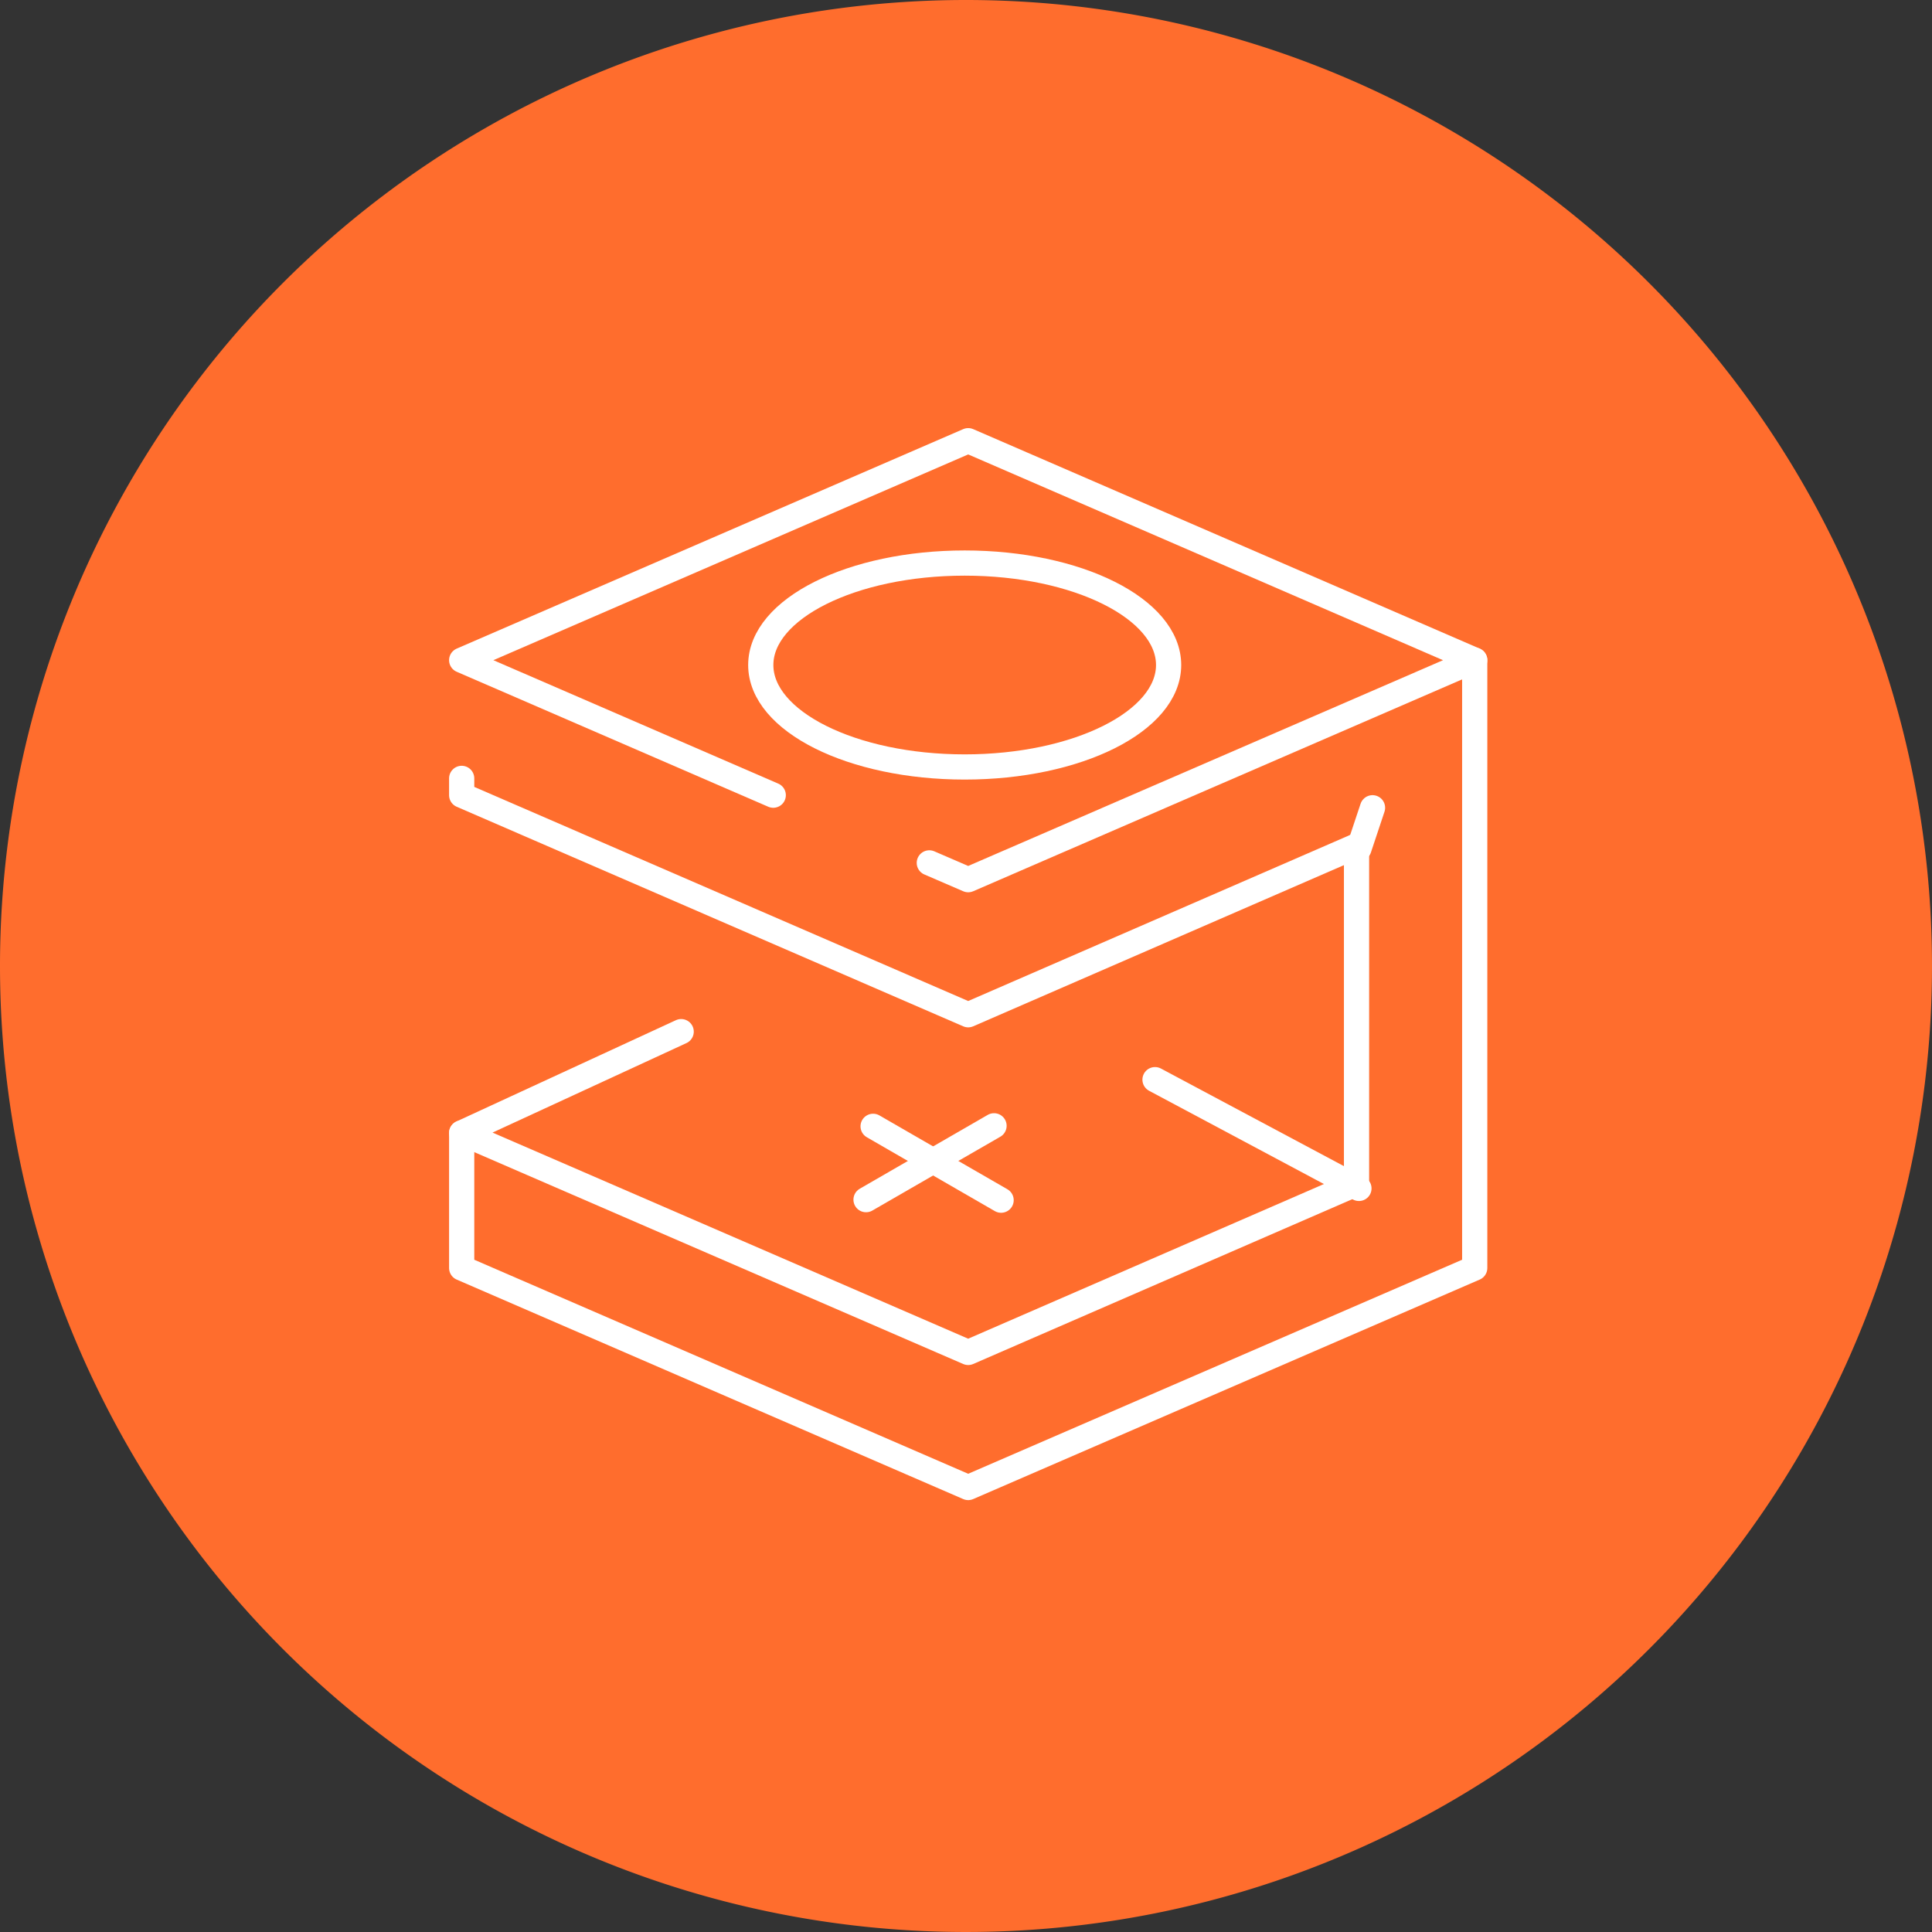 <svg xmlns="http://www.w3.org/2000/svg" width="115" height="115" viewBox="0 0 115 115">
  <rect x="0" y="0" width="115" height="115" fill="#333333" stroke="none"/>
  <g id="micon1" transform="translate(-446 -4731)">
    <g id="Group_720" data-name="Group 720">
      <path id="Path_1680" data-name="Path 1680" d="M57.5,0A57.5,57.5,0,1,1,0,57.5,57.5,57.5,0,0,1,57.5,0Z" transform="translate(446 4731)" fill="#ff6d2d"/>
    </g>
    <g id="printing_loupe-magnifier-test_print" data-name="printing loupe-magnifier-test print" transform="translate(473.481 4757.232)">
      <path id="Path_1597" data-name="Path 1597" d="M313.546,137.1,295,129.065,325.15,116l30.15,13.065L325.15,142.13l-2.315-1" transform="translate(-295 -116)" fill="none" stroke="#fff" stroke-linecap="round" stroke-linejoin="round" stroke-width="1.5"/>
      <path id="Path_1598" data-name="Path 1598" d="M348.265,140.02,325.15,150.07,295,137v-1" transform="translate(-295 -115.9)" fill="none" stroke="#fff" stroke-linecap="round" stroke-linejoin="round" stroke-width="1.5"/>
      <path id="Path_1599" data-name="Path 1599" d="M348.265,140v20.1L325.15,170.15,295,157.085l13.065-6.03" transform="translate(-295 -115.88)" fill="none" stroke="#fff" stroke-linecap="round" stroke-linejoin="round" stroke-width="1.5"/>
      <line id="Line_230" data-name="Line 230" x2="12.138" y2="6.474" transform="translate(41.27 38.033)" fill="none" stroke="#fff" stroke-linecap="round" stroke-linejoin="round" stroke-width="1.5"/>
      <g id="Group_679" data-name="Group 679" transform="translate(24.069 40.78)">
        <line id="Line_231" data-name="Line 231" x1="3.993" y2="2.304" transform="translate(0 2.092)" fill="none" stroke="#fff" stroke-linecap="round" stroke-linejoin="round" stroke-width="1.5"/>
        <line id="Line_232" data-name="Line 232" x1="3.626" y2="2.092" transform="translate(3.993)" fill="none" stroke="#fff" stroke-linecap="round" stroke-linejoin="round" stroke-width="1.5"/>
        <line id="Line_233" data-name="Line 233" x2="4.047" y2="2.335" transform="translate(3.993 2.092)" fill="none" stroke="#fff" stroke-linecap="round" stroke-linejoin="round" stroke-width="1.5"/>
        <line id="Line_234" data-name="Line 234" x2="3.572" y2="2.061" transform="translate(0.421 0.031)" fill="none" stroke="#fff" stroke-linecap="round" stroke-linejoin="round" stroke-width="1.5"/>
      </g>
      <g id="Group_680" data-name="Group 680" transform="translate(17.803 7.283)">
        <ellipse id="Ellipse_54" data-name="Ellipse 54" cx="12.138" cy="6.069" rx="12.138" ry="6.069" transform="translate(0 0)" fill="none" stroke="#fff" stroke-linecap="round" stroke-linejoin="round" stroke-width="1.5"/>
      </g>
      <line id="Line_235" data-name="Line 235" x1="0.809" y2="2.428" transform="translate(53.408 21.849)" fill="none" stroke="#fff" stroke-linecap="round" stroke-linejoin="round" stroke-width="1.5"/>
      <path id="Path_1600" data-name="Path 1600" d="M355.3,129v36.18l-30.15,13.065L295,165.18v-8.04" transform="translate(-295 -115.935)" fill="none" stroke="#fff" stroke-linecap="round" stroke-linejoin="round" stroke-width="1.5"/>
    </g>
  </g>
</svg>

